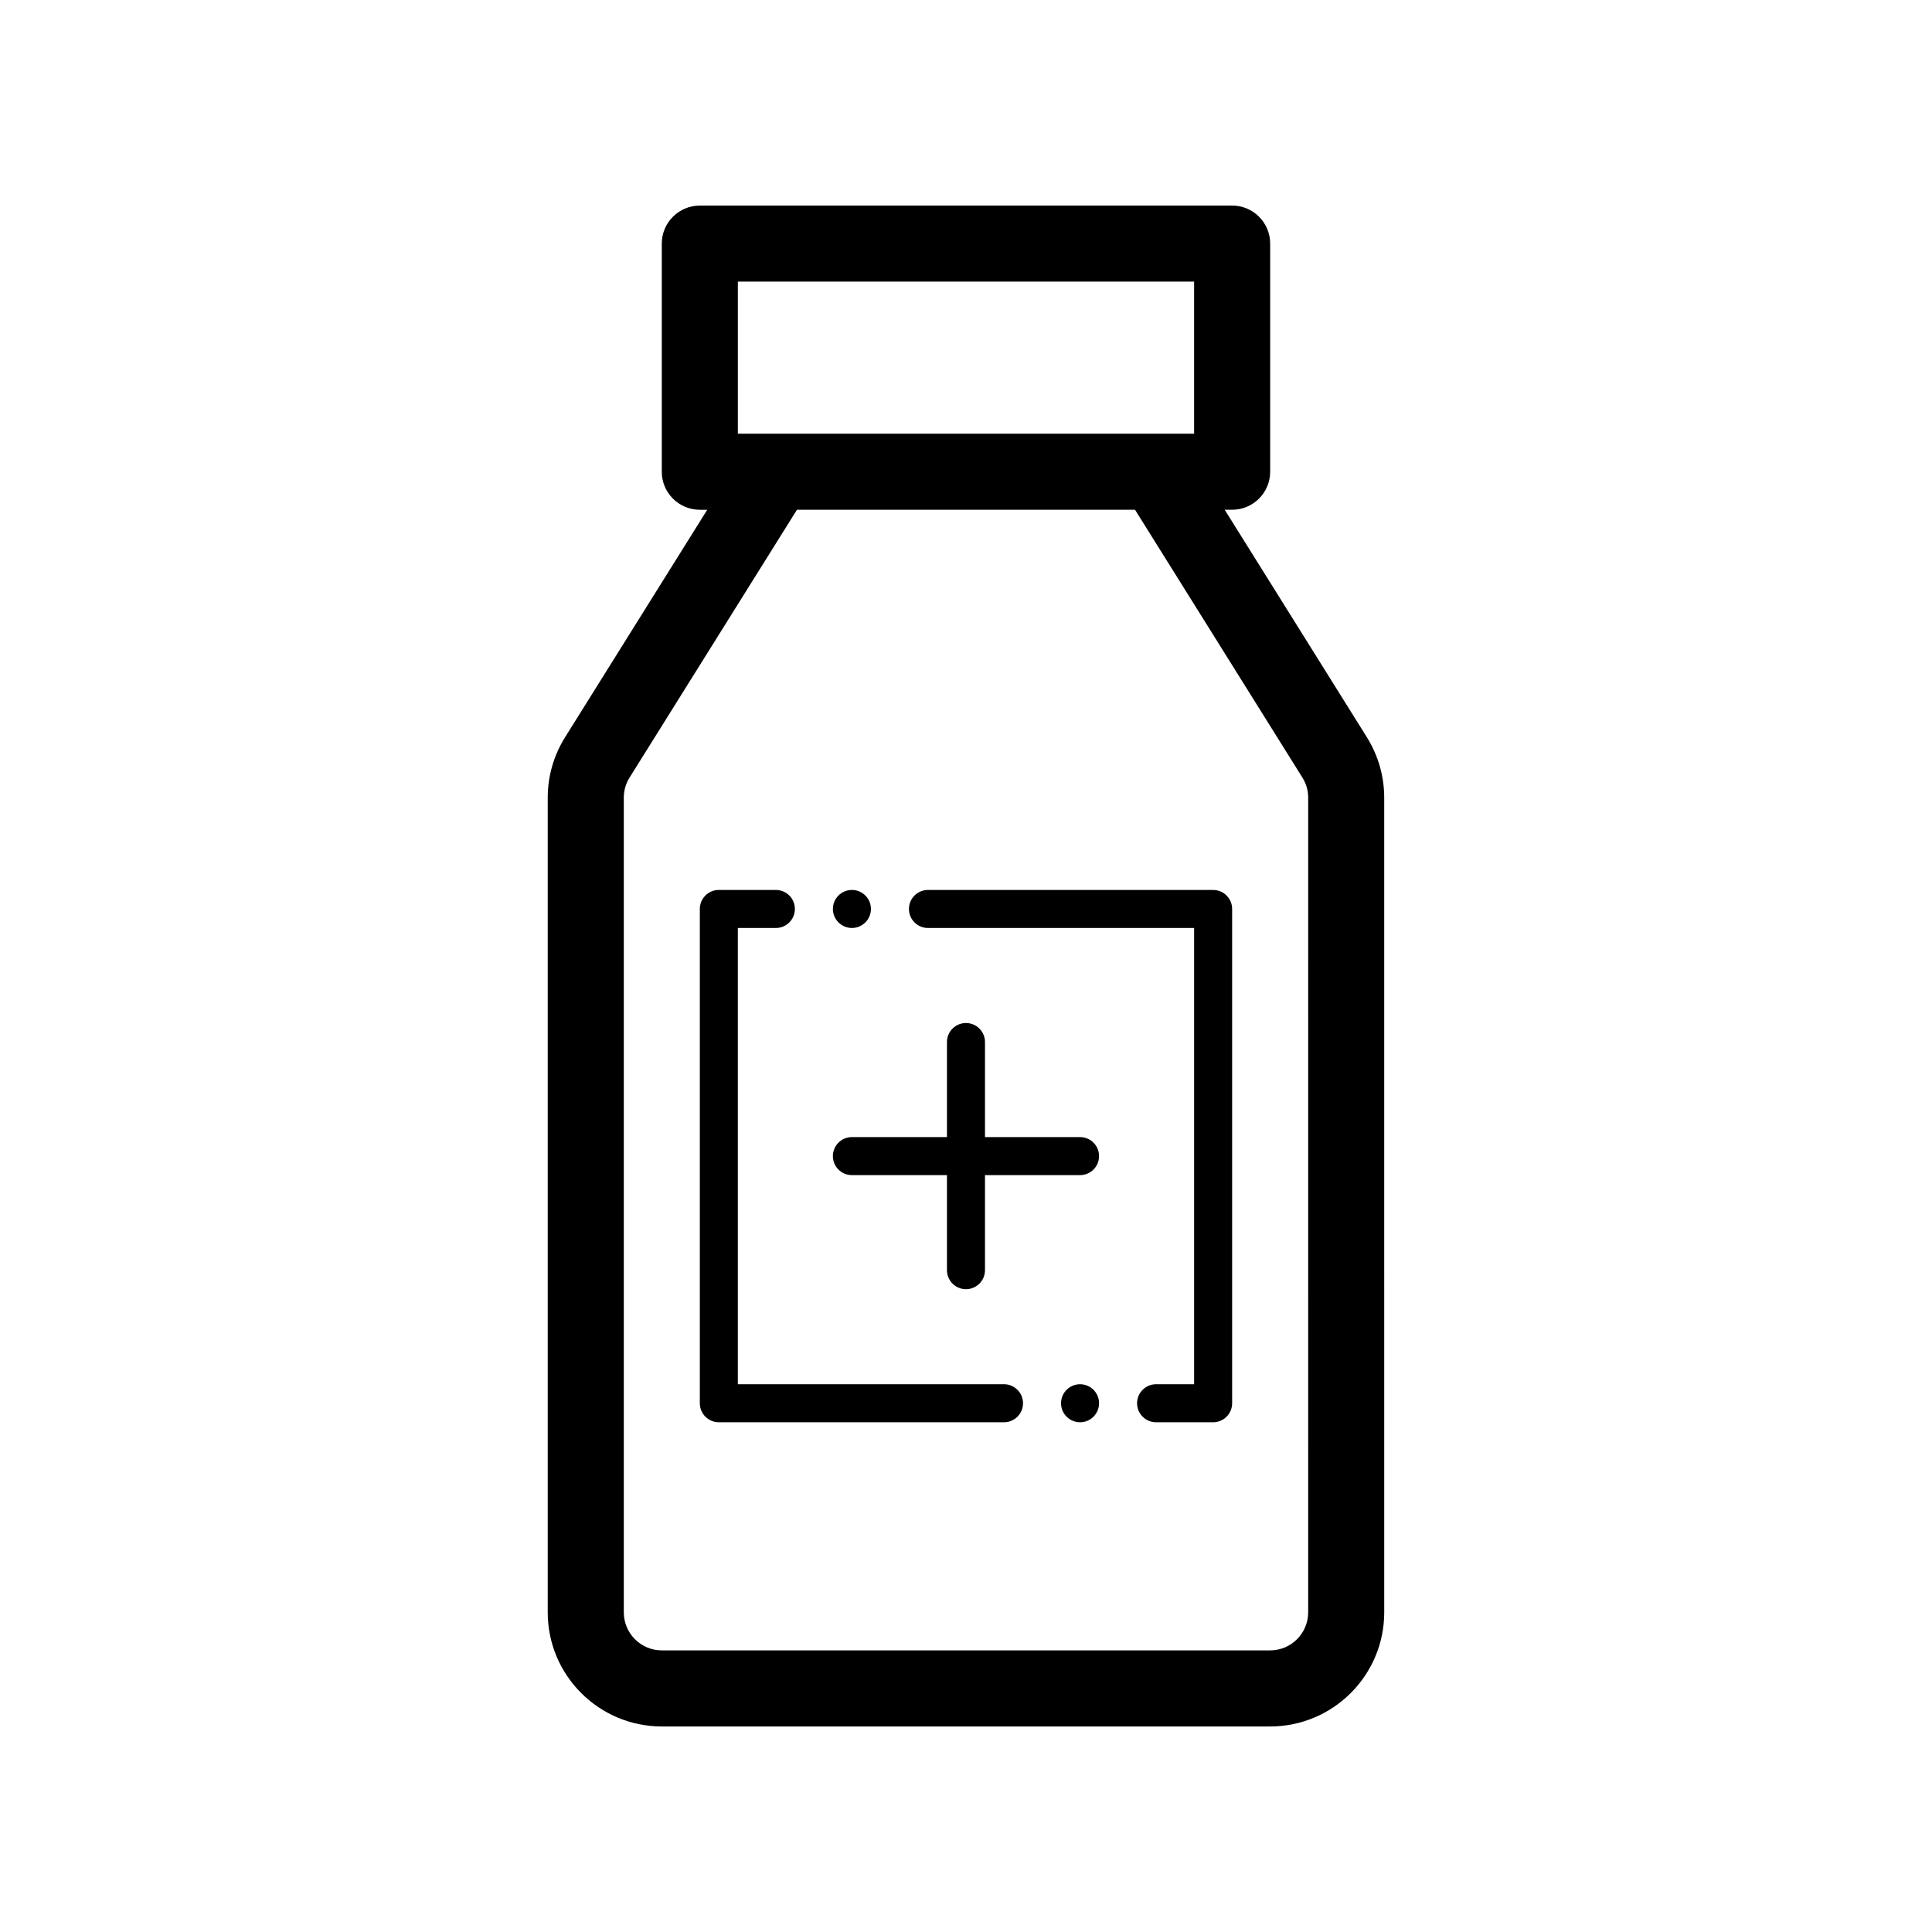 <?xml version="1.0" encoding="UTF-8"?>
<!-- Uploaded to: ICON Repo, www.iconrepo.com, Generator: ICON Repo Mixer Tools -->
<svg fill="#000000" width="800px" height="800px" version="1.1" viewBox="144 144 512 512" xmlns="http://www.w3.org/2000/svg">
 <path d="m506.24 339.38-37.68-60.289h1.969c5.562 0 10.078-4.516 10.078-10.078v-60.457c0-5.562-4.516-10.078-10.078-10.078l-141.07 0.004c-5.562 0-10.078 4.516-10.078 10.078v60.457c0 5.562 4.516 10.078 10.078 10.078h1.969l-37.68 60.289c-3.008 4.809-4.594 10.344-4.594 16.016v215.9c0 16.672 13.559 30.23 30.23 30.23h161.22c16.672 0 30.23-13.559 30.23-30.23l-0.004-215.9c0-5.672-1.586-11.207-4.594-16.02zm-166.7-120.75h120.91v40.305h-120.91zm151.14 352.66c0 5.559-4.519 10.078-10.078 10.078h-161.21c-5.559 0-10.078-4.519-10.078-10.078v-215.9c0-1.891 0.527-3.734 1.535-5.34l44.355-70.969h89.586l44.355 70.973c1.012 1.605 1.539 3.449 1.539 5.336zm-55.418-120.91c0 2.781-2.254 5.039-5.039 5.039h-25.191v25.191c0 2.781-2.254 5.039-5.039 5.039s-5.039-2.258-5.039-5.039v-25.191h-25.191c-2.785 0-5.039-2.258-5.039-5.039s2.254-5.039 5.039-5.039h25.191v-25.191c0-2.781 2.254-5.039 5.039-5.039s5.039 2.258 5.039 5.039v25.191h25.191c2.785 0 5.039 2.258 5.039 5.039zm-20.152 65.496c0 2.781-2.254 5.039-5.039 5.039h-75.57c-2.785 0-5.039-2.258-5.039-5.039v-130.99c0-2.781 2.254-5.039 5.039-5.039h15.113c2.785 0 5.039 2.258 5.039 5.039s-2.254 5.039-5.039 5.039h-10.078v120.91h70.535c2.785 0 5.039 2.258 5.039 5.039zm55.418-130.99v130.99c0 2.781-2.254 5.039-5.039 5.039h-15.113c-2.785 0-5.039-2.258-5.039-5.039s2.254-5.039 5.039-5.039h10.078v-120.91h-70.535c-2.785 0-5.039-2.258-5.039-5.039s2.254-5.039 5.039-5.039h75.57c2.789 0.004 5.039 2.258 5.039 5.039zm-105.8 0c0-2.781 2.258-5.039 5.039-5.039s5.039 2.258 5.039 5.039-2.258 5.039-5.039 5.039-5.039-2.258-5.039-5.039zm70.535 130.99c0 2.781-2.258 5.039-5.039 5.039s-5.039-2.258-5.039-5.039 2.258-5.039 5.039-5.039 5.039 2.258 5.039 5.039z"/>
</svg>